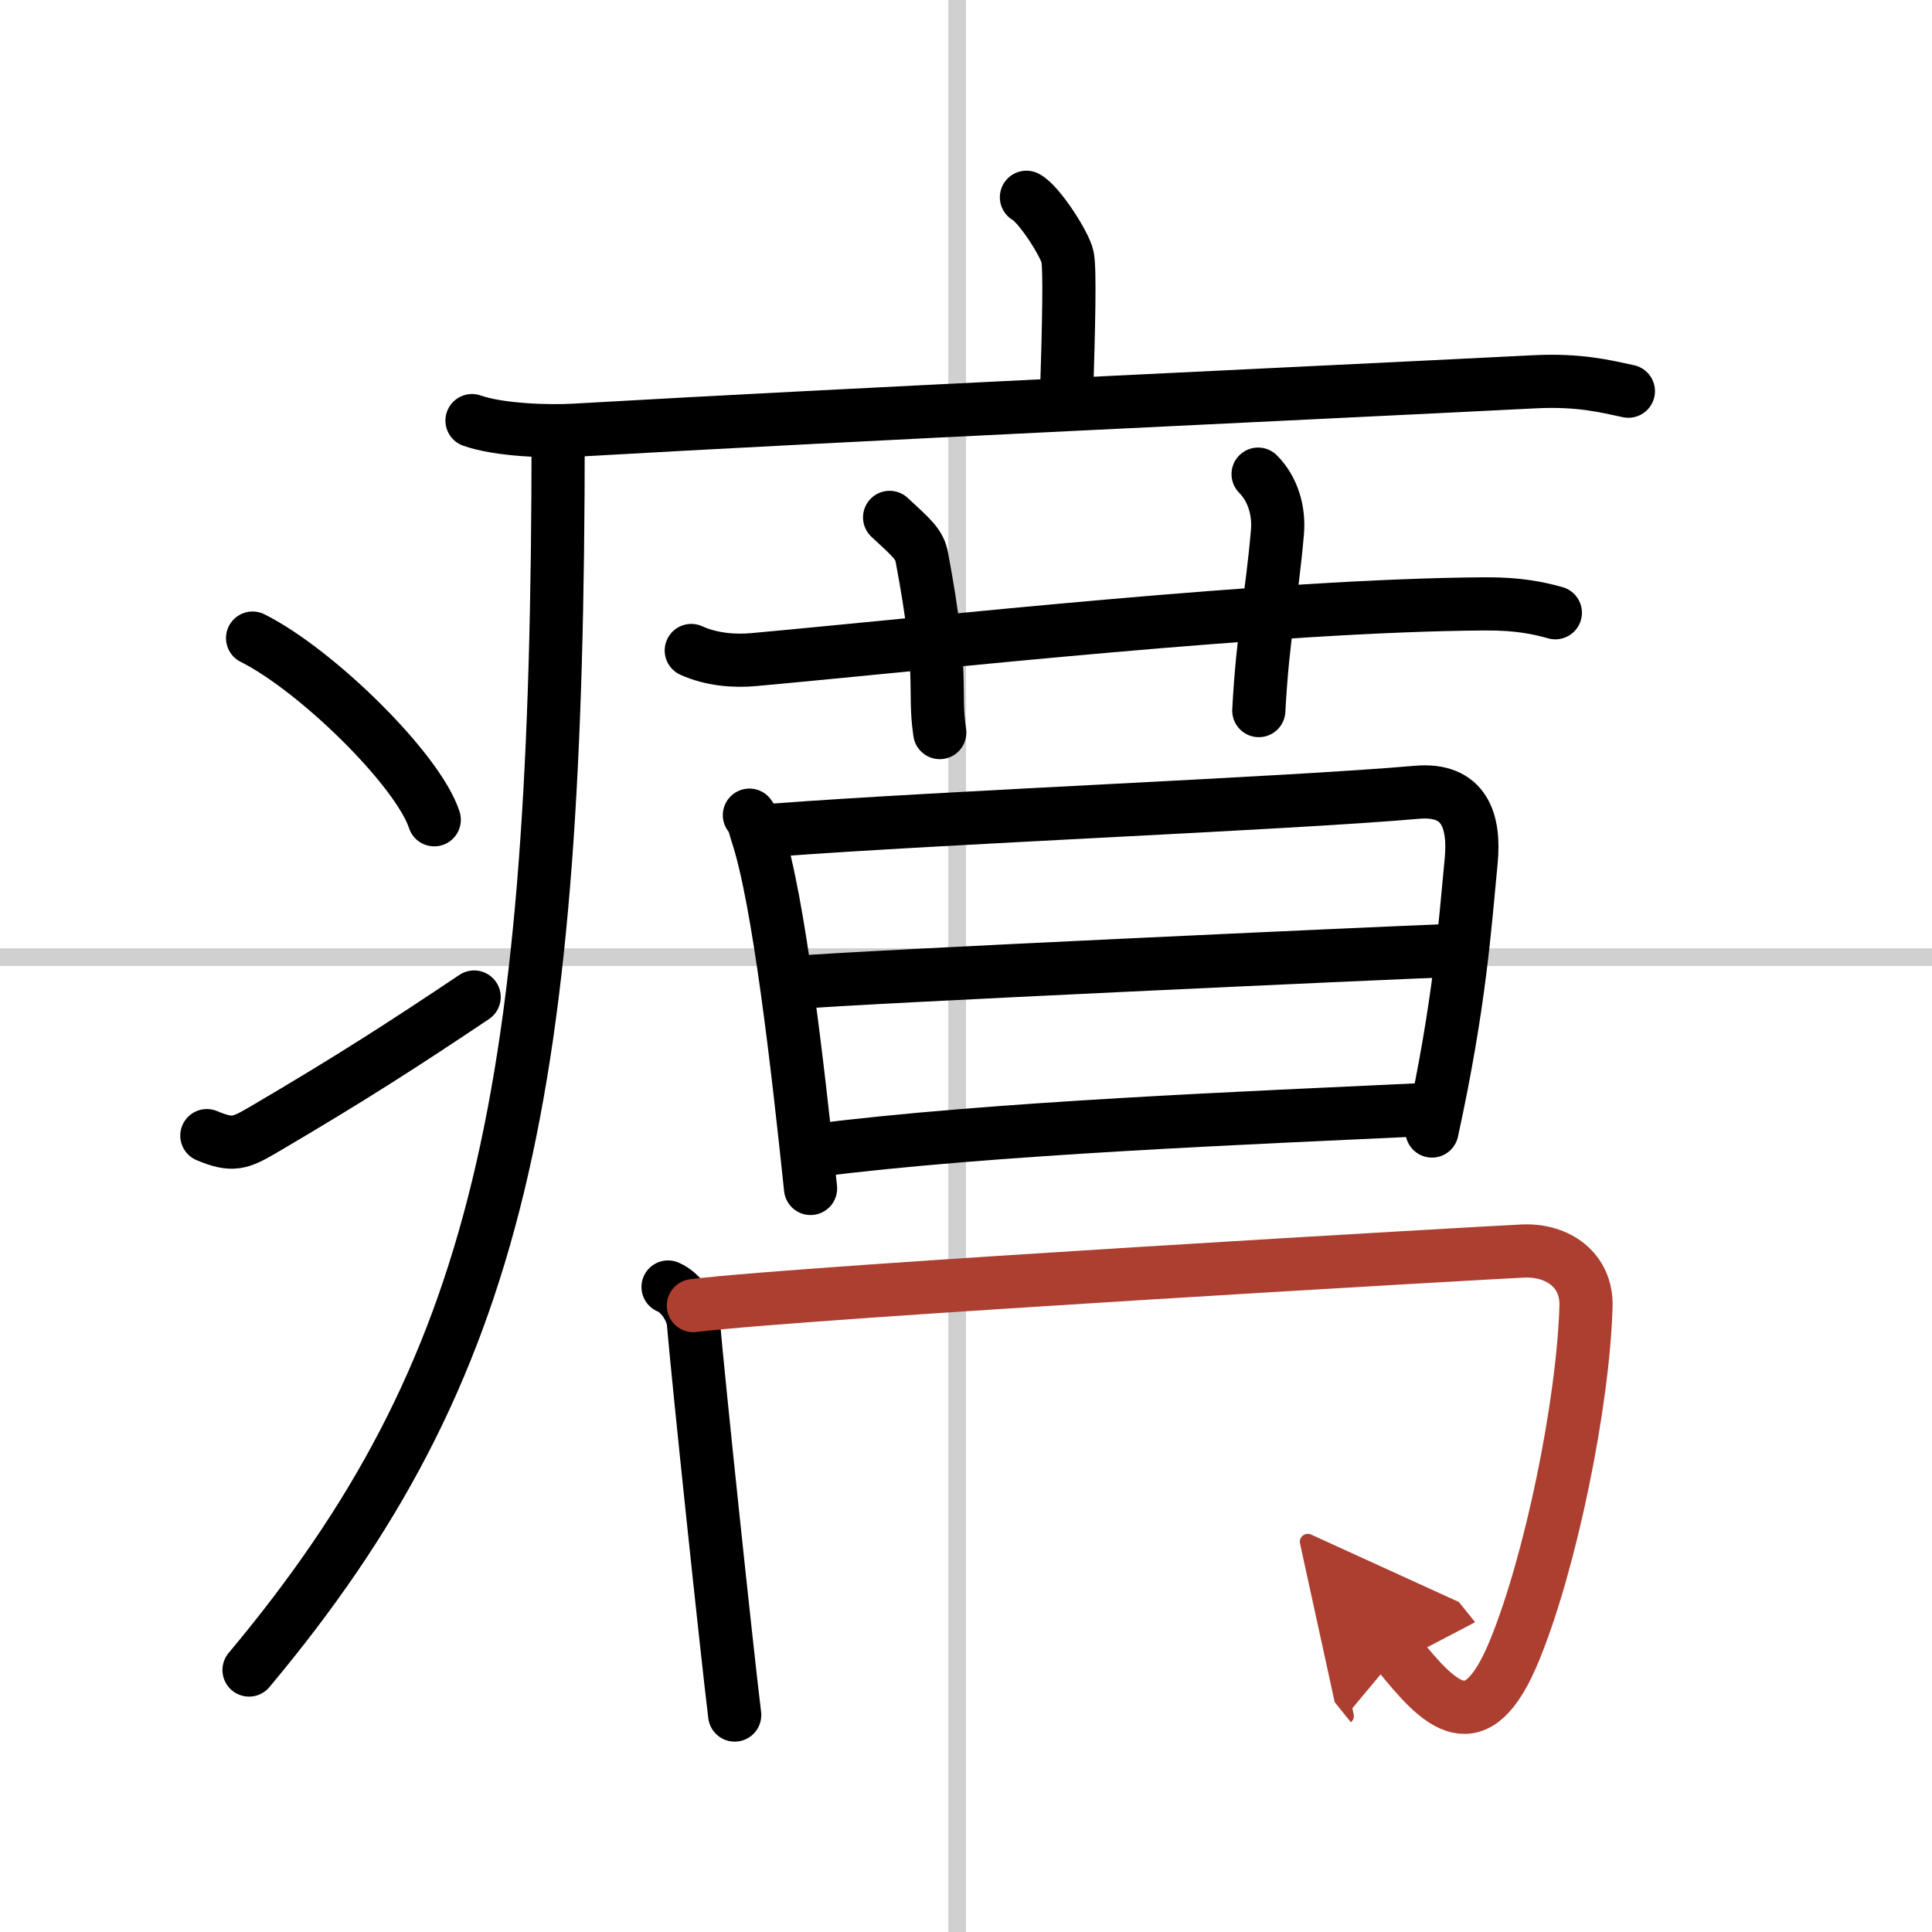 <svg width="400" height="400" viewBox="0 0 109 109" xmlns="http://www.w3.org/2000/svg"><defs><marker id="a" markerWidth="4" orient="auto" refX="1" refY="5" viewBox="0 0 10 10"><polyline points="0 0 10 5 0 10 1 5" fill="#ad3f31" stroke="#ad3f31"/></marker></defs><g fill="none" stroke="#000" stroke-linecap="round" stroke-linejoin="round" stroke-width="3"><rect width="100%" height="100%" fill="#fff" stroke="#fff"/><line x1="54" x2="54" y2="109" stroke="#d0d0d0" stroke-width="1"/><line x2="109" y1="54" y2="54" stroke="#d0d0d0" stroke-width="1"/><path d="m57.91 11.13c0.7 0.36 2.18 2.66 2.32 3.37s0.07 3.8-0.07 8.24"/><path d="m26.63 23.73c1.52 0.54 4.3 0.63 5.82 0.54 15.8-0.91 40.05-2.02 54.11-2.73 2.53-0.13 4.05 0.26 5.31 0.53"/><path d="m31.49 24.5c0 37.22-3.24 52.75-17.44 69.72"/><path d="m14.25 36c3.62 1.81 9.34 7.44 10.25 10.25"/><path d="m11.67 64.07c1.44 0.61 1.88 0.43 3.15-0.31 5.11-3 8.06-4.92 11.93-7.51"/><path d="m39 36.7c1.12 0.51 2.43 0.62 3.56 0.51 10.34-0.94 29.33-3.07 41.25-3.14 1.88-0.01 3 0.24 3.94 0.5"/><path d="m50.19 29.19c1.28 1.18 1.69 1.53 1.82 2.26 1.28 6.77 0.64 7.42 1.01 9.88"/><path d="m70.98 26.75c0.82 0.82 1.2 2.05 1.09 3.28-0.32 3.72-0.82 5.72-1.05 10.06"/><path d="m42.28 45.99c0.28 0.36 0.28 0.6 0.43 1.05 1.23 3.69 2.3 13.16 3.02 20.01"/><path d="m43.59 46.84c9.79-0.74 29.03-1.5 36.34-2.14 2.69-0.24 3.29 1.61 3.07 3.89-0.36 3.7-0.63 7.97-2.21 15.22"/><path d="m44.96 55.43c3.19-0.3 33.93-1.7 36.57-1.79"/><path d="m45.88 64.92c10.01-1.28 24.76-1.86 34.49-2.32"/><path d="m37.69 72.61c0.8 0.34 1.37 1.34 1.43 2.01 0.28 3.31 1.88 18.47 2.33 22.14"/><path d="m39.12 73.66c6.39-0.79 45.54-3.03 46.82-3.08 1.92-0.08 3.6 1.05 3.54 3.12-0.16 5.48-1.99 14.45-4.04 19.43-2.15 5.24-4.19 3.11-6.57 0.16" marker-end="url(#a)" stroke="#ad3f31"/></g></svg>
